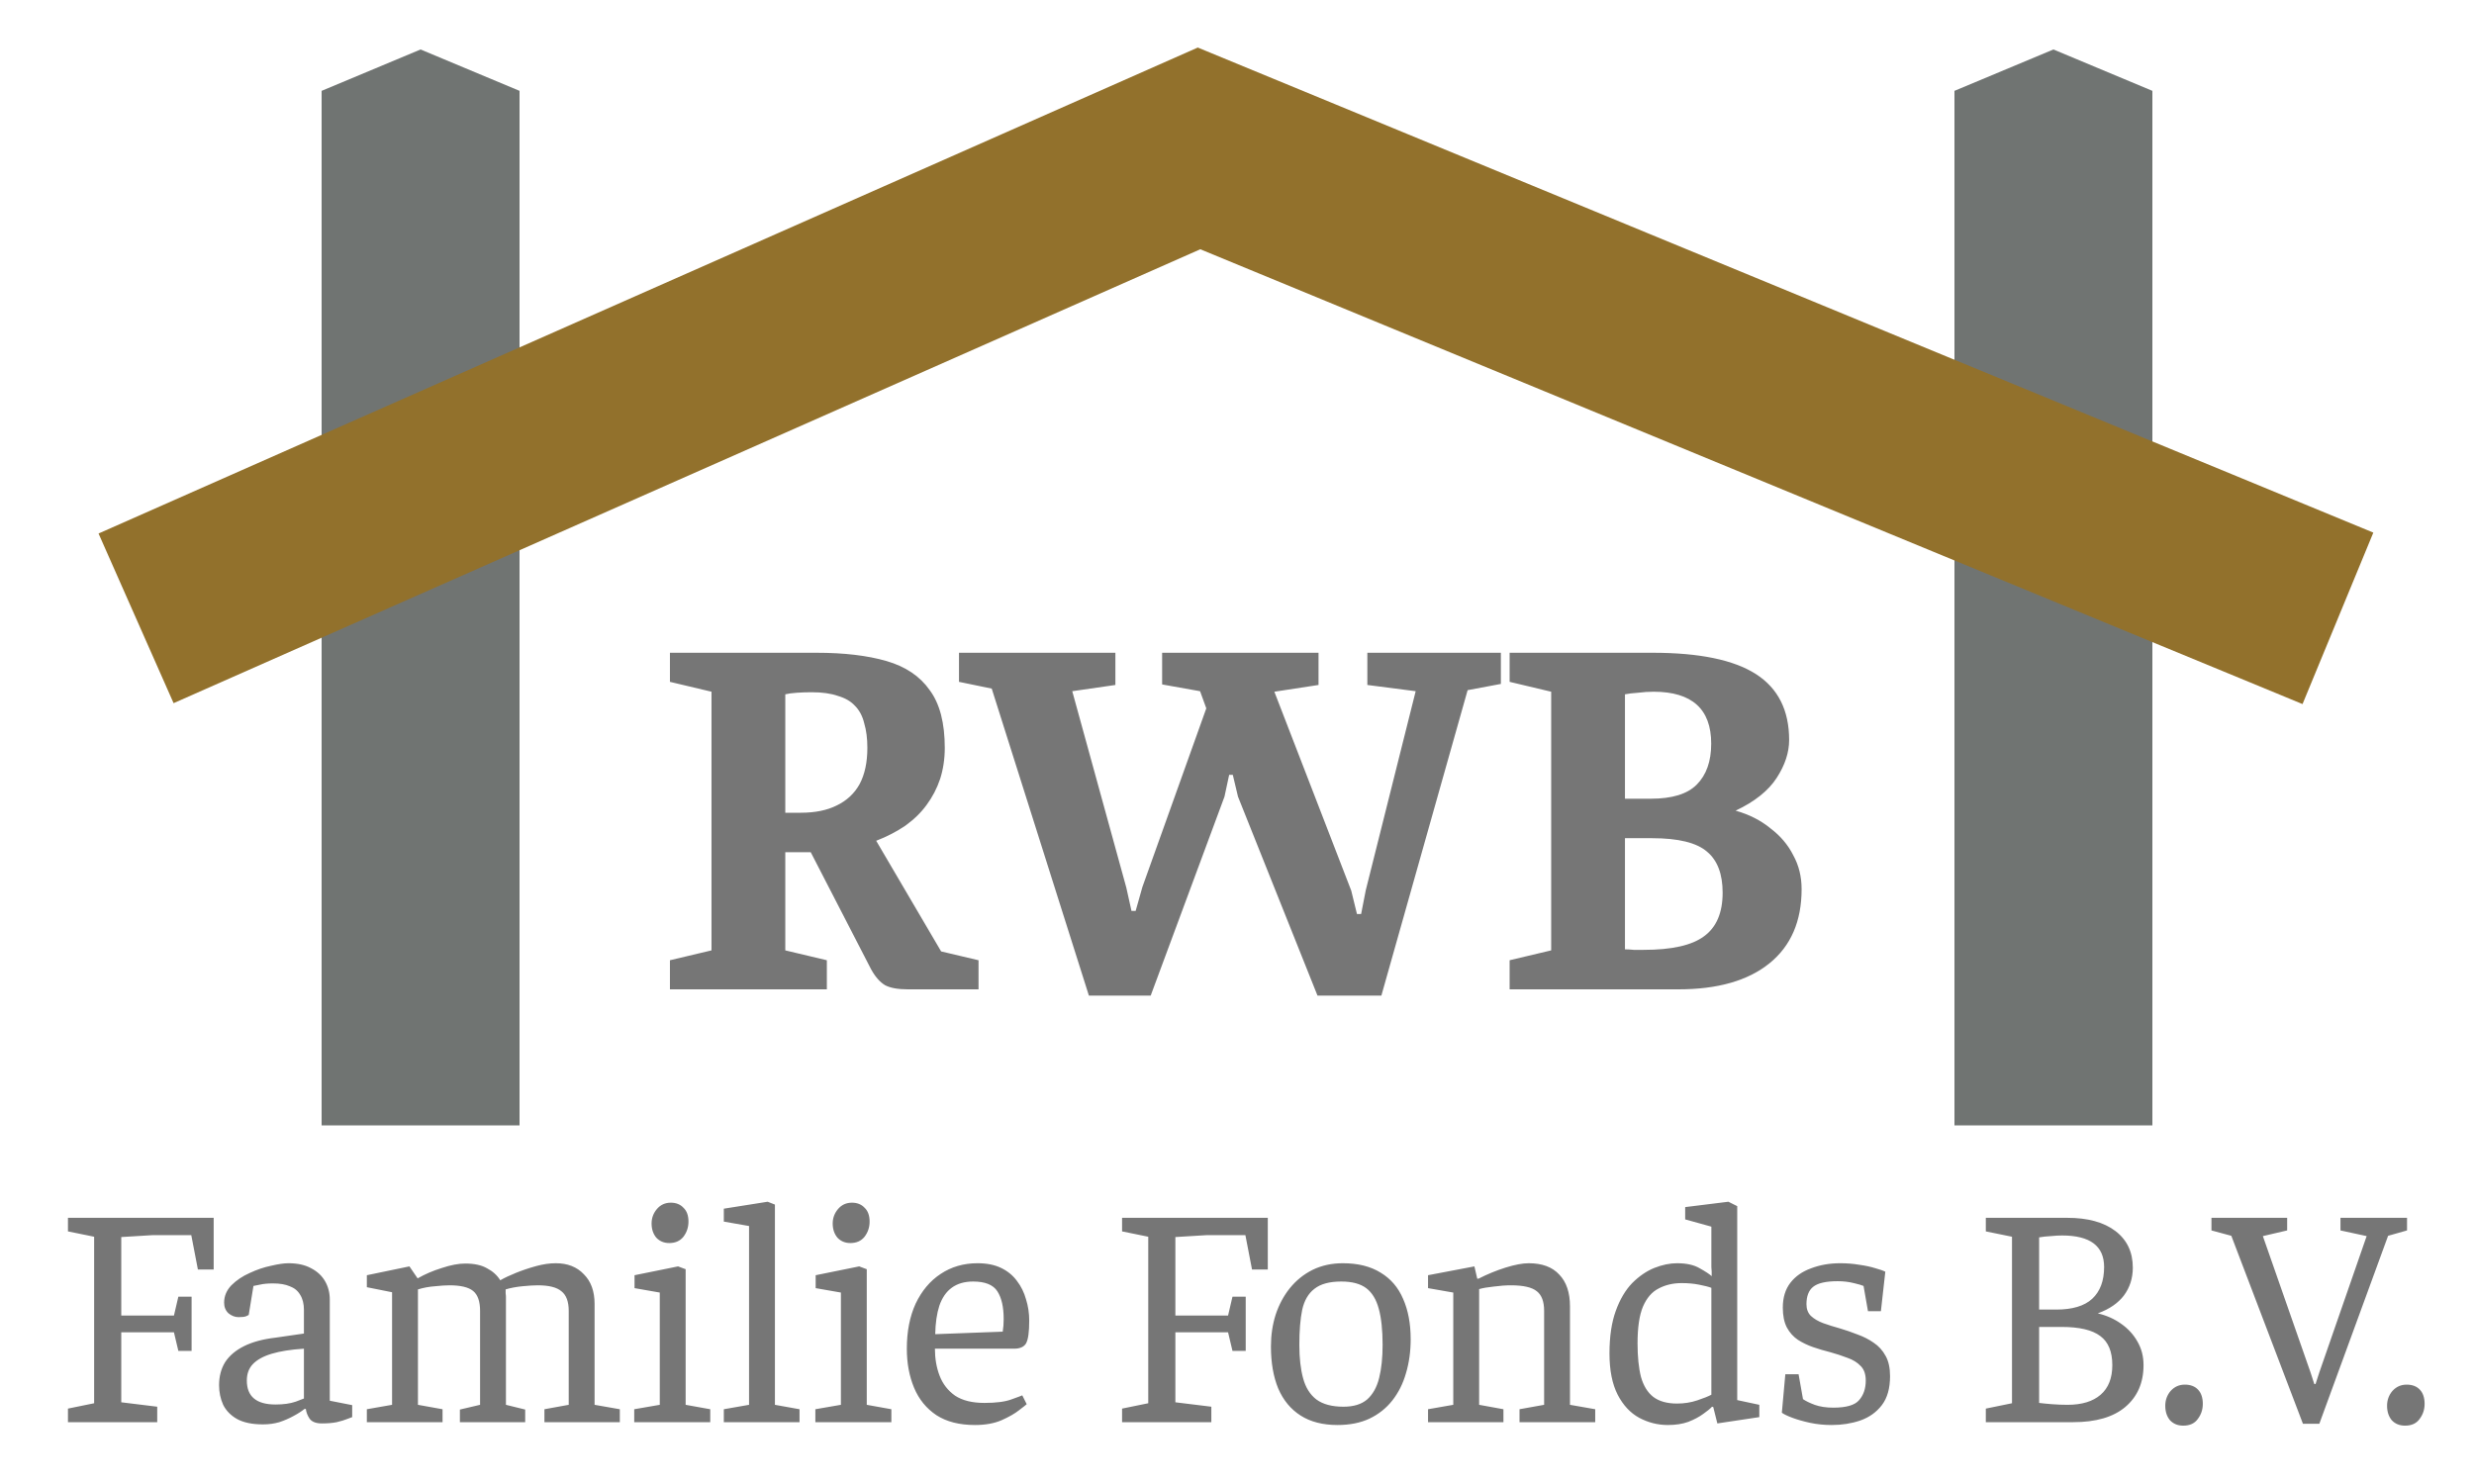 <svg width="200" height="120" viewBox="0 0 200 120" fill="none" xmlns="http://www.w3.org/2000/svg">
<g clip-path="url(#clip0_17_7)">
<path d="M54.158 80V77.648L57.519 76.85V55.934L54.158 55.136V52.784H66.002C68.243 52.784 70.132 53.008 71.672 53.456C73.213 53.904 74.374 54.688 75.159 55.808C75.971 56.9 76.376 58.454 76.376 60.47C76.376 61.366 76.251 62.206 75.999 62.99C75.746 63.746 75.382 64.446 74.906 65.09C74.459 65.706 73.885 66.266 73.184 66.77C72.484 67.246 71.701 67.652 70.832 67.988L76.082 76.934L79.106 77.648V80H73.394C72.582 80 71.966 79.888 71.546 79.664C71.126 79.412 70.749 78.978 70.412 78.362L65.54 68.912H63.483V76.85L66.843 77.648V80H54.158ZM63.483 65.72H64.743C65.891 65.72 66.856 65.524 67.641 65.132C68.453 64.74 69.069 64.166 69.489 63.41C69.909 62.626 70.118 61.646 70.118 60.47C70.118 59.714 70.034 59.056 69.867 58.496C69.727 57.908 69.475 57.432 69.111 57.068C68.775 56.704 68.312 56.438 67.725 56.27C67.165 56.074 66.465 55.976 65.624 55.976C65.204 55.976 64.799 55.99 64.406 56.018C64.014 56.046 63.706 56.088 63.483 56.144V65.72ZM88.026 80.504L80.172 55.682L77.526 55.136V52.784H90.168V55.388L86.682 55.892L91.05 71.768L91.47 73.658H91.806L92.352 71.726L97.518 57.278L97.014 55.892L93.948 55.346V52.784H106.59V55.388L103.02 55.934L109.236 72.02L109.698 73.91H110.034L110.412 71.978L114.444 55.892L110.538 55.388V52.784H121.332V55.304L118.644 55.808L111.672 80.504H106.506L100.08 64.418L99.66 62.654H99.366L98.988 64.418L93.024 80.504H88.026ZM122.039 80V77.648L125.399 76.85V55.934L122.039 55.136V52.784H133.589C137.369 52.784 140.155 53.358 141.947 54.506C143.739 55.654 144.635 57.432 144.635 59.84C144.635 60.848 144.299 61.87 143.627 62.906C142.955 63.942 141.849 64.824 140.309 65.552C141.401 65.86 142.339 66.336 143.123 66.98C143.935 67.596 144.551 68.324 144.971 69.164C145.419 69.976 145.643 70.886 145.643 71.894C145.643 74.498 144.775 76.5 143.039 77.9C141.303 79.3 138.853 80 135.689 80H122.039ZM132.875 76.808C135.143 76.808 136.767 76.444 137.747 75.716C138.755 74.988 139.259 73.812 139.259 72.188C139.259 70.676 138.839 69.57 137.999 68.87C137.159 68.142 135.675 67.778 133.547 67.778H131.363V76.766C131.559 76.766 131.797 76.78 132.077 76.808C132.357 76.808 132.623 76.808 132.875 76.808ZM131.363 64.586H133.463C135.171 64.586 136.403 64.208 137.159 63.452C137.943 62.668 138.335 61.562 138.335 60.134C138.335 57.334 136.781 55.934 133.673 55.934C133.281 55.934 132.861 55.962 132.413 56.018C131.993 56.046 131.643 56.088 131.363 56.144V64.586Z" fill="#767676"/>
<path d="M5.493 115V113.903L7.61 113.47V100.006L5.493 99.573V98.476H17.274V102.658H15.999L15.464 99.879H12.302L9.803 100.031V106.381H14.061L14.418 104.851H15.489V109.237H14.418L14.061 107.732H9.803V113.393L12.71 113.75V115H5.493ZM21.255 115.179C20.387 115.179 19.691 115.034 19.163 114.745C18.654 114.456 18.279 114.073 18.041 113.597C17.82 113.104 17.71 112.577 17.71 112.016C17.71 111.302 17.872 110.682 18.195 110.155C18.535 109.628 19.044 109.194 19.724 108.854C20.404 108.514 21.255 108.285 22.274 108.166L24.57 107.834V105.922C24.57 105.429 24.468 105.021 24.264 104.698C24.076 104.375 23.796 104.145 23.422 104.009C23.065 103.856 22.614 103.78 22.07 103.78C21.645 103.78 21.288 103.814 21 103.882C20.71 103.933 20.541 103.967 20.489 103.984L20.107 106.33C20.09 106.347 20.022 106.381 19.903 106.432C19.784 106.483 19.58 106.508 19.291 106.508C19.002 106.508 18.73 106.406 18.475 106.202C18.237 105.981 18.118 105.692 18.118 105.335C18.118 104.808 18.314 104.341 18.704 103.933C19.113 103.525 19.605 103.193 20.183 102.938C20.762 102.666 21.34 102.471 21.918 102.352C22.495 102.216 22.963 102.148 23.32 102.148C24.051 102.148 24.663 102.284 25.156 102.556C25.649 102.811 26.023 103.159 26.278 103.601C26.533 104.043 26.66 104.536 26.66 105.08V113.266L28.471 113.623V114.592C28.42 114.609 28.284 114.66 28.063 114.745C27.859 114.83 27.578 114.915 27.221 115C26.881 115.068 26.482 115.102 26.023 115.102C25.547 115.102 25.215 114.974 25.029 114.719C24.858 114.464 24.756 114.201 24.723 113.929H24.62C24.366 114.133 24.059 114.328 23.703 114.515C23.363 114.702 22.988 114.864 22.581 115C22.172 115.119 21.73 115.179 21.255 115.179ZM22.274 113.572C22.921 113.572 23.465 113.495 23.907 113.342C24.349 113.172 24.57 113.087 24.57 113.087V109.058C23.515 109.126 22.648 109.262 21.968 109.466C21.288 109.67 20.779 109.951 20.439 110.308C20.116 110.648 19.954 111.09 19.954 111.634C19.954 112.926 20.727 113.572 22.274 113.572ZM29.656 115V113.954L31.696 113.597V104.494L29.656 104.086V103.117L33.098 102.403L33.761 103.372C34.356 103.032 35.011 102.751 35.725 102.53C36.439 102.292 37.068 102.173 37.612 102.173C38.343 102.173 38.929 102.301 39.371 102.556C39.83 102.794 40.187 103.117 40.442 103.525C40.799 103.321 41.233 103.117 41.743 102.913C42.253 102.709 42.788 102.53 43.349 102.377C43.91 102.224 44.437 102.148 44.93 102.148C45.882 102.148 46.639 102.445 47.2 103.04C47.778 103.618 48.067 104.417 48.067 105.437V113.597L50.107 113.954V115H44.012V113.954L45.976 113.597V105.998C45.976 105.25 45.78 104.723 45.389 104.417C45.015 104.094 44.378 103.933 43.477 103.933C43.154 103.933 42.737 103.958 42.227 104.009C41.717 104.06 41.267 104.145 40.876 104.264C40.876 104.349 40.876 104.451 40.876 104.57C40.893 104.689 40.901 104.8 40.901 104.902V113.597L42.457 113.98V115H37.178V113.98L38.81 113.597V105.998C38.81 105.233 38.623 104.698 38.249 104.392C37.875 104.086 37.238 103.933 36.337 103.933C36.031 103.933 35.64 103.958 35.164 104.009C34.688 104.043 34.229 104.128 33.787 104.264V113.597L35.776 113.954V115H29.656ZM51.271 115V113.954L53.337 113.597V104.519L51.297 104.162V103.117L54.816 102.403L55.428 102.632V113.597L57.417 113.954V115H51.271ZM54.102 100.516C53.677 100.516 53.328 100.371 53.056 100.082C52.801 99.776 52.674 99.394 52.674 98.935C52.674 98.493 52.818 98.102 53.107 97.762C53.396 97.422 53.77 97.252 54.229 97.252C54.654 97.252 54.994 97.388 55.249 97.66C55.521 97.915 55.657 98.289 55.657 98.782C55.657 99.241 55.521 99.649 55.249 100.006C54.977 100.346 54.595 100.516 54.102 100.516ZM58.514 115V113.954L60.554 113.597V99.139L58.514 98.782V97.737L62.058 97.175L62.645 97.405V113.597L64.634 113.954V115H58.514ZM65.914 115V113.954L67.979 113.597V104.519L65.939 104.162V103.117L69.458 102.403L70.07 102.632V113.597L72.059 113.954V115H65.914ZM68.744 100.516C68.319 100.516 67.971 100.371 67.699 100.082C67.444 99.776 67.316 99.394 67.316 98.935C67.316 98.493 67.461 98.102 67.75 97.762C68.039 97.422 68.413 97.252 68.872 97.252C69.297 97.252 69.637 97.388 69.892 97.66C70.164 97.915 70.3 98.289 70.3 98.782C70.3 99.241 70.164 99.649 69.892 100.006C69.62 100.346 69.237 100.516 68.744 100.516ZM78.817 115.23C77.559 115.23 76.522 114.966 75.706 114.439C74.89 113.895 74.287 113.155 73.896 112.22C73.505 111.285 73.309 110.231 73.309 109.058C73.309 107.664 73.547 106.449 74.023 105.412C74.516 104.375 75.188 103.576 76.038 103.015C76.905 102.437 77.899 102.148 79.021 102.148C79.769 102.148 80.407 102.275 80.934 102.53C81.461 102.785 81.886 103.134 82.209 103.576C82.549 104.018 82.795 104.519 82.948 105.08C83.118 105.624 83.203 106.194 83.203 106.789C83.203 107.707 83.118 108.319 82.948 108.625C82.778 108.914 82.455 109.058 81.979 109.058H75.579C75.579 109.857 75.706 110.588 75.961 111.252C76.216 111.914 76.633 112.45 77.211 112.858C77.806 113.249 78.596 113.444 79.582 113.444C80.517 113.444 81.24 113.351 81.75 113.164C82.277 112.977 82.574 112.866 82.642 112.832L82.999 113.546C82.948 113.597 82.744 113.759 82.387 114.031C82.047 114.303 81.571 114.575 80.959 114.847C80.364 115.102 79.65 115.23 78.817 115.23ZM75.604 107.885L81.061 107.681C81.112 107.375 81.138 107.035 81.138 106.661C81.138 105.692 80.968 104.944 80.628 104.417C80.288 103.89 79.633 103.627 78.664 103.627C77.967 103.627 77.389 103.797 76.93 104.137C76.488 104.46 76.157 104.944 75.936 105.59C75.732 106.219 75.621 106.984 75.604 107.885ZM90.709 115V113.903L92.825 113.47V100.006L90.709 99.573V98.476H102.49V102.658H101.215L100.679 99.879H97.517L95.018 100.031V106.381H99.277L99.634 104.851H100.705V109.237H99.634L99.277 107.732H95.018V113.393L97.925 113.75V115H90.709ZM108.124 115.23C106.934 115.23 105.94 114.974 105.141 114.464C104.342 113.954 103.738 113.223 103.33 112.271C102.939 111.319 102.744 110.189 102.744 108.88C102.744 107.962 102.871 107.103 103.126 106.304C103.398 105.488 103.781 104.774 104.274 104.162C104.784 103.533 105.396 103.04 106.11 102.683C106.841 102.326 107.657 102.148 108.558 102.148C109.782 102.148 110.802 102.403 111.618 102.913C112.434 103.406 113.037 104.111 113.428 105.029C113.836 105.947 114.04 107.035 114.04 108.293C114.04 109.279 113.913 110.197 113.658 111.047C113.42 111.88 113.054 112.611 112.561 113.24C112.068 113.869 111.448 114.362 110.7 114.719C109.969 115.06 109.11 115.23 108.124 115.23ZM108.609 113.75C109.425 113.75 110.062 113.555 110.521 113.164C110.98 112.756 111.303 112.178 111.49 111.43C111.677 110.682 111.771 109.789 111.771 108.752C111.771 107.562 111.669 106.593 111.465 105.845C111.261 105.08 110.921 104.519 110.445 104.162C109.969 103.805 109.297 103.627 108.43 103.627C107.478 103.627 106.756 103.822 106.263 104.213C105.77 104.587 105.438 105.157 105.268 105.922C105.115 106.67 105.039 107.613 105.039 108.752C105.039 109.806 105.141 110.707 105.345 111.455C105.549 112.203 105.906 112.773 106.416 113.164C106.943 113.555 107.674 113.75 108.609 113.75ZM115.444 115V113.954L117.484 113.597V104.519L115.444 104.162V103.117L119.193 102.403L119.422 103.397H119.524C120.221 103.04 120.944 102.743 121.692 102.505C122.457 102.267 123.086 102.148 123.579 102.148C124.667 102.148 125.491 102.454 126.052 103.066C126.63 103.661 126.919 104.519 126.919 105.641V113.597L128.959 113.954V115H122.839V113.954L124.828 113.597V105.998C124.828 105.25 124.633 104.723 124.242 104.417C123.851 104.094 123.154 103.933 122.151 103.933C121.726 103.933 121.258 103.967 120.748 104.035C120.255 104.086 119.864 104.154 119.575 104.239V113.597L121.539 113.954V115H115.444ZM134.829 115.23C134.013 115.23 133.239 115.034 132.508 114.643C131.794 114.252 131.216 113.631 130.774 112.781C130.332 111.914 130.111 110.801 130.111 109.441C130.111 108.081 130.281 106.933 130.621 105.998C130.961 105.063 131.403 104.315 131.947 103.754C132.508 103.193 133.103 102.785 133.732 102.53C134.378 102.275 134.99 102.148 135.568 102.148C136.333 102.148 136.945 102.284 137.404 102.556C137.863 102.811 138.186 103.023 138.373 103.193V102.836L138.348 102.454V99.19L136.231 98.603V97.609L139.725 97.175L140.439 97.532V113.215L142.224 113.597V114.592L138.832 115.102L138.501 113.776L138.399 113.75C138.263 113.903 138.025 114.099 137.685 114.337C137.362 114.575 136.962 114.787 136.486 114.974C136.01 115.145 135.458 115.23 134.829 115.23ZM135.568 113.495C136.146 113.495 136.69 113.41 137.2 113.24C137.71 113.07 138.093 112.917 138.348 112.781V104.137C138.127 104.052 137.795 103.967 137.353 103.882C136.928 103.797 136.461 103.754 135.951 103.754C135.254 103.754 134.633 103.899 134.089 104.188C133.545 104.46 133.12 104.953 132.814 105.667C132.525 106.364 132.381 107.35 132.381 108.625C132.381 109.713 132.474 110.622 132.661 111.353C132.865 112.067 133.197 112.603 133.656 112.96C134.132 113.317 134.769 113.495 135.568 113.495ZM148.075 115.23C147.463 115.23 146.877 115.17 146.316 115.051C145.772 114.932 145.296 114.796 144.888 114.643C144.48 114.49 144.199 114.354 144.046 114.235L144.327 111.124H145.398L145.755 113.138C145.976 113.291 146.29 113.444 146.698 113.597C147.123 113.75 147.625 113.827 148.203 113.827C149.257 113.827 149.954 113.623 150.294 113.215C150.651 112.807 150.829 112.28 150.829 111.634C150.829 111.124 150.693 110.733 150.421 110.461C150.149 110.172 149.792 109.951 149.35 109.798C148.908 109.628 148.441 109.475 147.948 109.339C147.472 109.22 147.013 109.084 146.571 108.931C146.129 108.778 145.721 108.582 145.347 108.344C144.973 108.089 144.675 107.758 144.454 107.35C144.233 106.925 144.123 106.389 144.123 105.743C144.123 104.927 144.327 104.256 144.735 103.729C145.143 103.202 145.704 102.811 146.418 102.556C147.132 102.284 147.914 102.148 148.764 102.148C149.308 102.148 149.826 102.19 150.319 102.275C150.812 102.343 151.246 102.437 151.62 102.556C151.994 102.658 152.257 102.751 152.41 102.836L152.053 106.024H151.008L150.651 103.984C150.549 103.933 150.285 103.856 149.86 103.754C149.452 103.652 149.019 103.601 148.56 103.601C147.608 103.601 146.945 103.754 146.571 104.06C146.214 104.349 146.035 104.817 146.035 105.463C146.035 105.854 146.154 106.168 146.392 106.406C146.647 106.644 146.979 106.84 147.387 106.993C147.812 107.146 148.271 107.29 148.764 107.426C149.223 107.562 149.69 107.724 150.166 107.911C150.642 108.081 151.076 108.302 151.467 108.574C151.875 108.846 152.198 109.203 152.436 109.645C152.674 110.07 152.793 110.614 152.793 111.277C152.793 112.263 152.572 113.045 152.13 113.623C151.688 114.201 151.101 114.617 150.37 114.872C149.656 115.111 148.891 115.23 148.075 115.23ZM160.535 115V113.903L162.652 113.47V100.006L160.535 99.573V98.476H167.114C168.78 98.476 170.081 98.833 171.016 99.547C171.951 100.261 172.418 101.247 172.418 102.505C172.418 103.355 172.18 104.103 171.704 104.749C171.228 105.378 170.523 105.862 169.588 106.202C170.302 106.372 170.931 106.653 171.475 107.044C172.036 107.435 172.478 107.919 172.801 108.497C173.124 109.058 173.285 109.687 173.285 110.384C173.285 111.812 172.792 112.943 171.806 113.776C170.837 114.592 169.435 115 167.599 115H160.535ZM167.14 113.597C168.296 113.597 169.188 113.325 169.817 112.781C170.446 112.237 170.761 111.438 170.761 110.384C170.761 109.296 170.438 108.514 169.792 108.038C169.146 107.545 168.1 107.299 166.655 107.299H164.845V113.444C165.1 113.478 165.44 113.512 165.865 113.546C166.307 113.58 166.732 113.597 167.14 113.597ZM164.845 105.896H166.222C167.531 105.896 168.5 105.607 169.129 105.029C169.775 104.434 170.098 103.576 170.098 102.454C170.098 100.754 168.967 99.904 166.706 99.904C166.434 99.904 166.128 99.921 165.788 99.955C165.448 99.972 165.134 100.006 164.845 100.057V105.896ZM176.496 115.281C176.054 115.281 175.697 115.136 175.425 114.847C175.17 114.541 175.042 114.15 175.042 113.674C175.042 113.215 175.187 112.815 175.476 112.475C175.782 112.135 176.164 111.965 176.623 111.965C177.082 111.965 177.439 112.101 177.694 112.373C177.949 112.645 178.077 113.028 178.077 113.521C178.077 113.98 177.941 114.388 177.669 114.745C177.414 115.102 177.023 115.281 176.496 115.281ZM186.171 115.128L180.382 99.93L178.776 99.496V98.476H184.896V99.496L182.932 99.955L186.783 110.971L187.089 111.914H187.191L187.497 110.971L191.322 99.955L189.205 99.496V98.476H194.586V99.496L193.056 99.93L187.497 115.128H186.171ZM194.426 115.281C193.984 115.281 193.627 115.136 193.355 114.847C193.1 114.541 192.972 114.15 192.972 113.674C192.972 113.215 193.117 112.815 193.406 112.475C193.712 112.135 194.094 111.965 194.553 111.965C195.012 111.965 195.369 112.101 195.624 112.373C195.879 112.645 196.007 113.028 196.007 113.521C196.007 113.98 195.871 114.388 195.599 114.745C195.344 115.102 194.953 115.281 194.426 115.281Z" fill="#767676"/>
<path d="M26 7.346L34 4L42 7.346V91H26V7.346Z" fill="#707472"/>
<path d="M158 7.346L166 4L174 7.346V91H158V7.346Z" fill="#707472"/>
<path d="M11 50L96.931 12L189 50" stroke="#92712C" stroke-width="15"/>
</g>
<defs>
<clipPath id="clip0_17_7">
<rect width="200" height="120" fill="white"/>
</clipPath>
</defs>
</svg>
